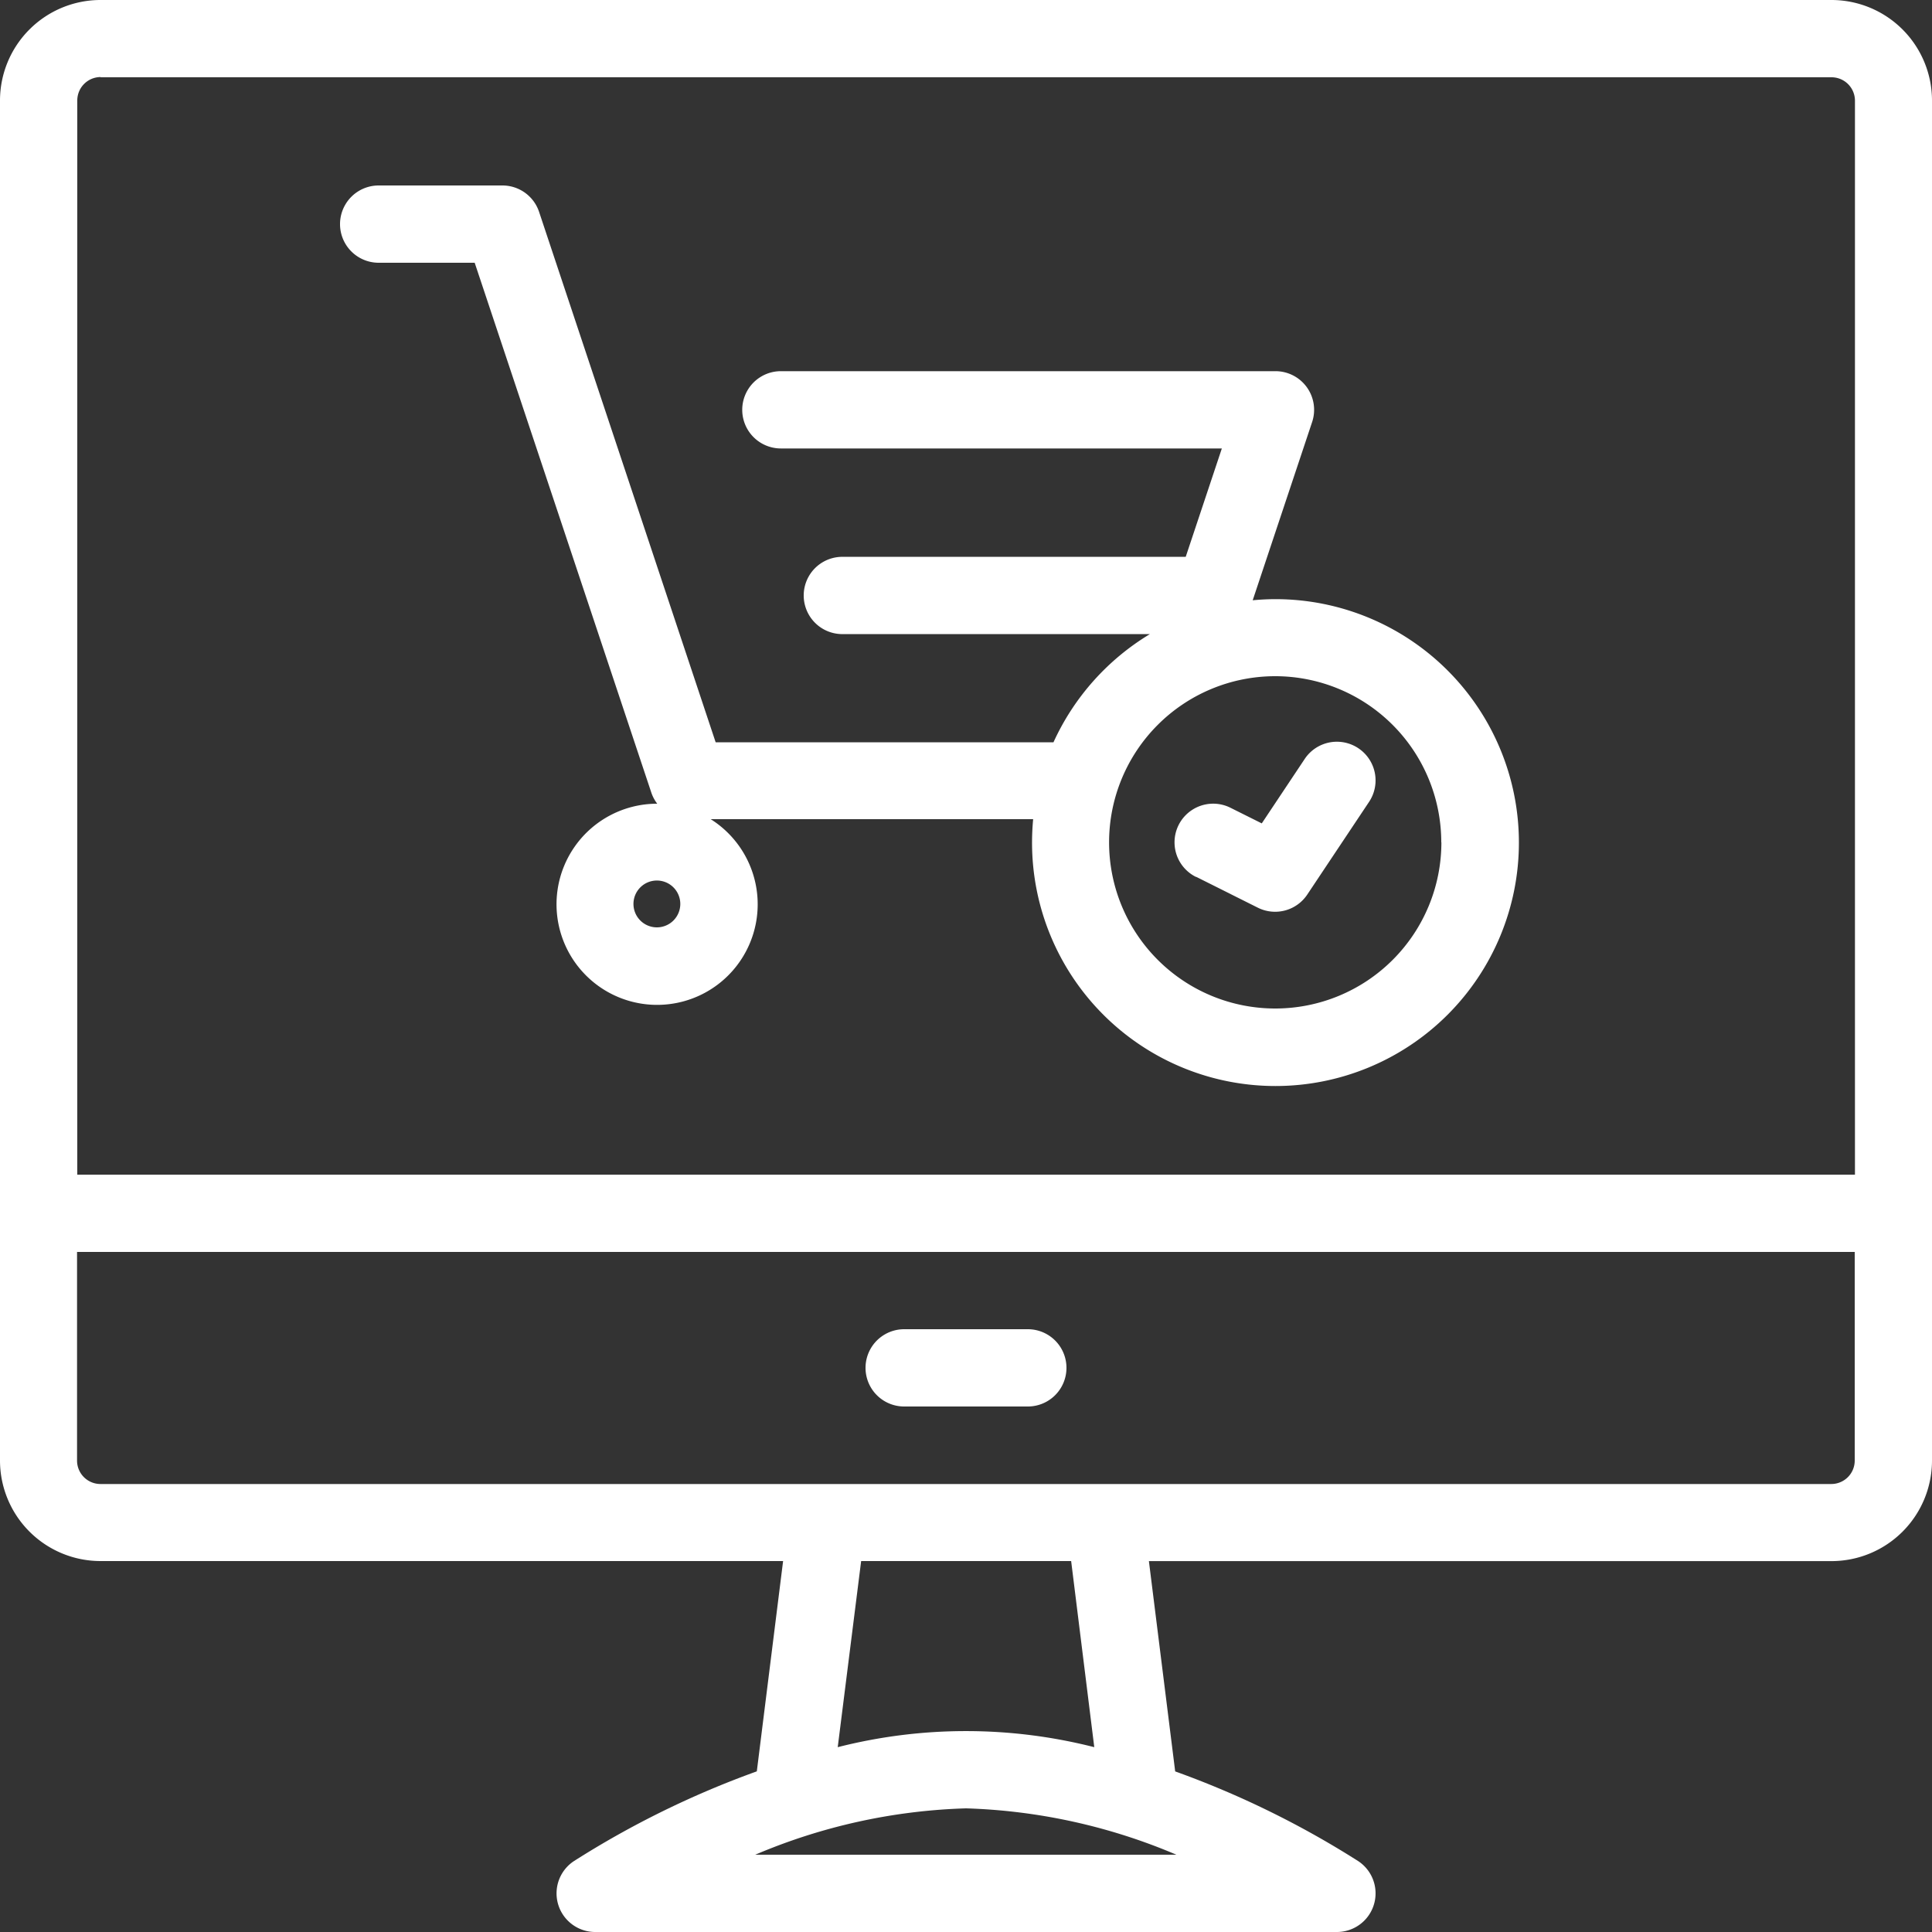<svg xmlns="http://www.w3.org/2000/svg" width="33" height="33" viewBox="0 0 33 33">
  <rect x="0" y="0" width="33" height="33" fill="#333333" stroke="none"/>
  <g id="_06-cart" data-name="06-cart" transform="translate(-6 -6)">
    <g id="linear_color" data-name="linear color" transform="translate(6 6)">
      <path id="Path_22" data-name="Path 22" d="M37.284,6H7.716A1.718,1.718,0,0,0,6,7.716V30.948a1.718,1.718,0,0,0,1.716,1.716h11.66l-.449,3.592A15.74,15.74,0,0,0,15.8,37.791.66.66,0,0,0,16.164,39H28.836a.66.66,0,0,0,.366-1.209,15.74,15.74,0,0,0-3.129-1.534l-.449-3.592h11.66A1.718,1.718,0,0,0,39,30.948V7.716A1.718,1.718,0,0,0,37.284,6ZM7.716,7.32H37.284a.4.4,0,0,1,.4.4V26.064H7.32V7.716a.4.4,0,0,1,.4-.4ZM19.332,37.68H18.9a9.936,9.936,0,0,1,3.6-.792,9.936,9.936,0,0,1,3.594.792Zm5.359-1.837a8.878,8.878,0,0,0-4.382,0l.4-3.179h3.587ZM37.68,30.948a.4.4,0,0,1-.4.4H7.716a.4.4,0,0,1-.4-.4V27.384H37.68Z" transform="translate(-6 -6)" fill="#fff"/>
      <path id="Path_23" data-name="Path 23" d="M230.66,351.32h2.112a.66.66,0,1,0,0-1.32H230.66a.66.66,0,1,0,0,1.32Z" transform="translate(-215.216 -327.296)" fill="#fff"/>
      <path id="Path_24" data-name="Path 24" d="M94.66,55.32H96.3l3.018,9.053a.658.658,0,0,0,.1.187h0a1.718,1.718,0,1,0,.913.264h5.508c-.012.13-.019.262-.019.4a4.158,4.158,0,1,0,4.158-4.158c-.131,0-.261.007-.389.019l1.015-3.044a.66.66,0,0,0-.626-.869h-8.448a.66.66,0,1,0,0,1.32h7.532l-.617,1.851-.051,0H102.58a.66.66,0,0,0,0,1.32h5.253a4.185,4.185,0,0,0-1.647,1.848h-5.77L97.4,54.451A.66.66,0,0,0,96.772,54H94.66a.66.66,0,1,0,0,1.32Zm4.752,11.352a.4.4,0,1,1,.4-.4A.4.4,0,0,1,99.412,66.672Zm13.4-1.452a2.838,2.838,0,1,1-2.838-2.838A2.838,2.838,0,0,1,112.81,65.22Z" transform="translate(-88.192 -50.832)" fill="#fff"/>
      <path id="Path_25" data-name="Path 25" d="M310.37,200.3l1.056.528a.66.66,0,0,0,.844-.224l1.056-1.584a.66.66,0,1,0-1.1-.732l-.733,1.1-.535-.267a.66.66,0,1,0-.59,1.181Z" transform="translate(-289.941 -185.324)" fill="#fff"/>
    </g>
  </g>
</svg>
